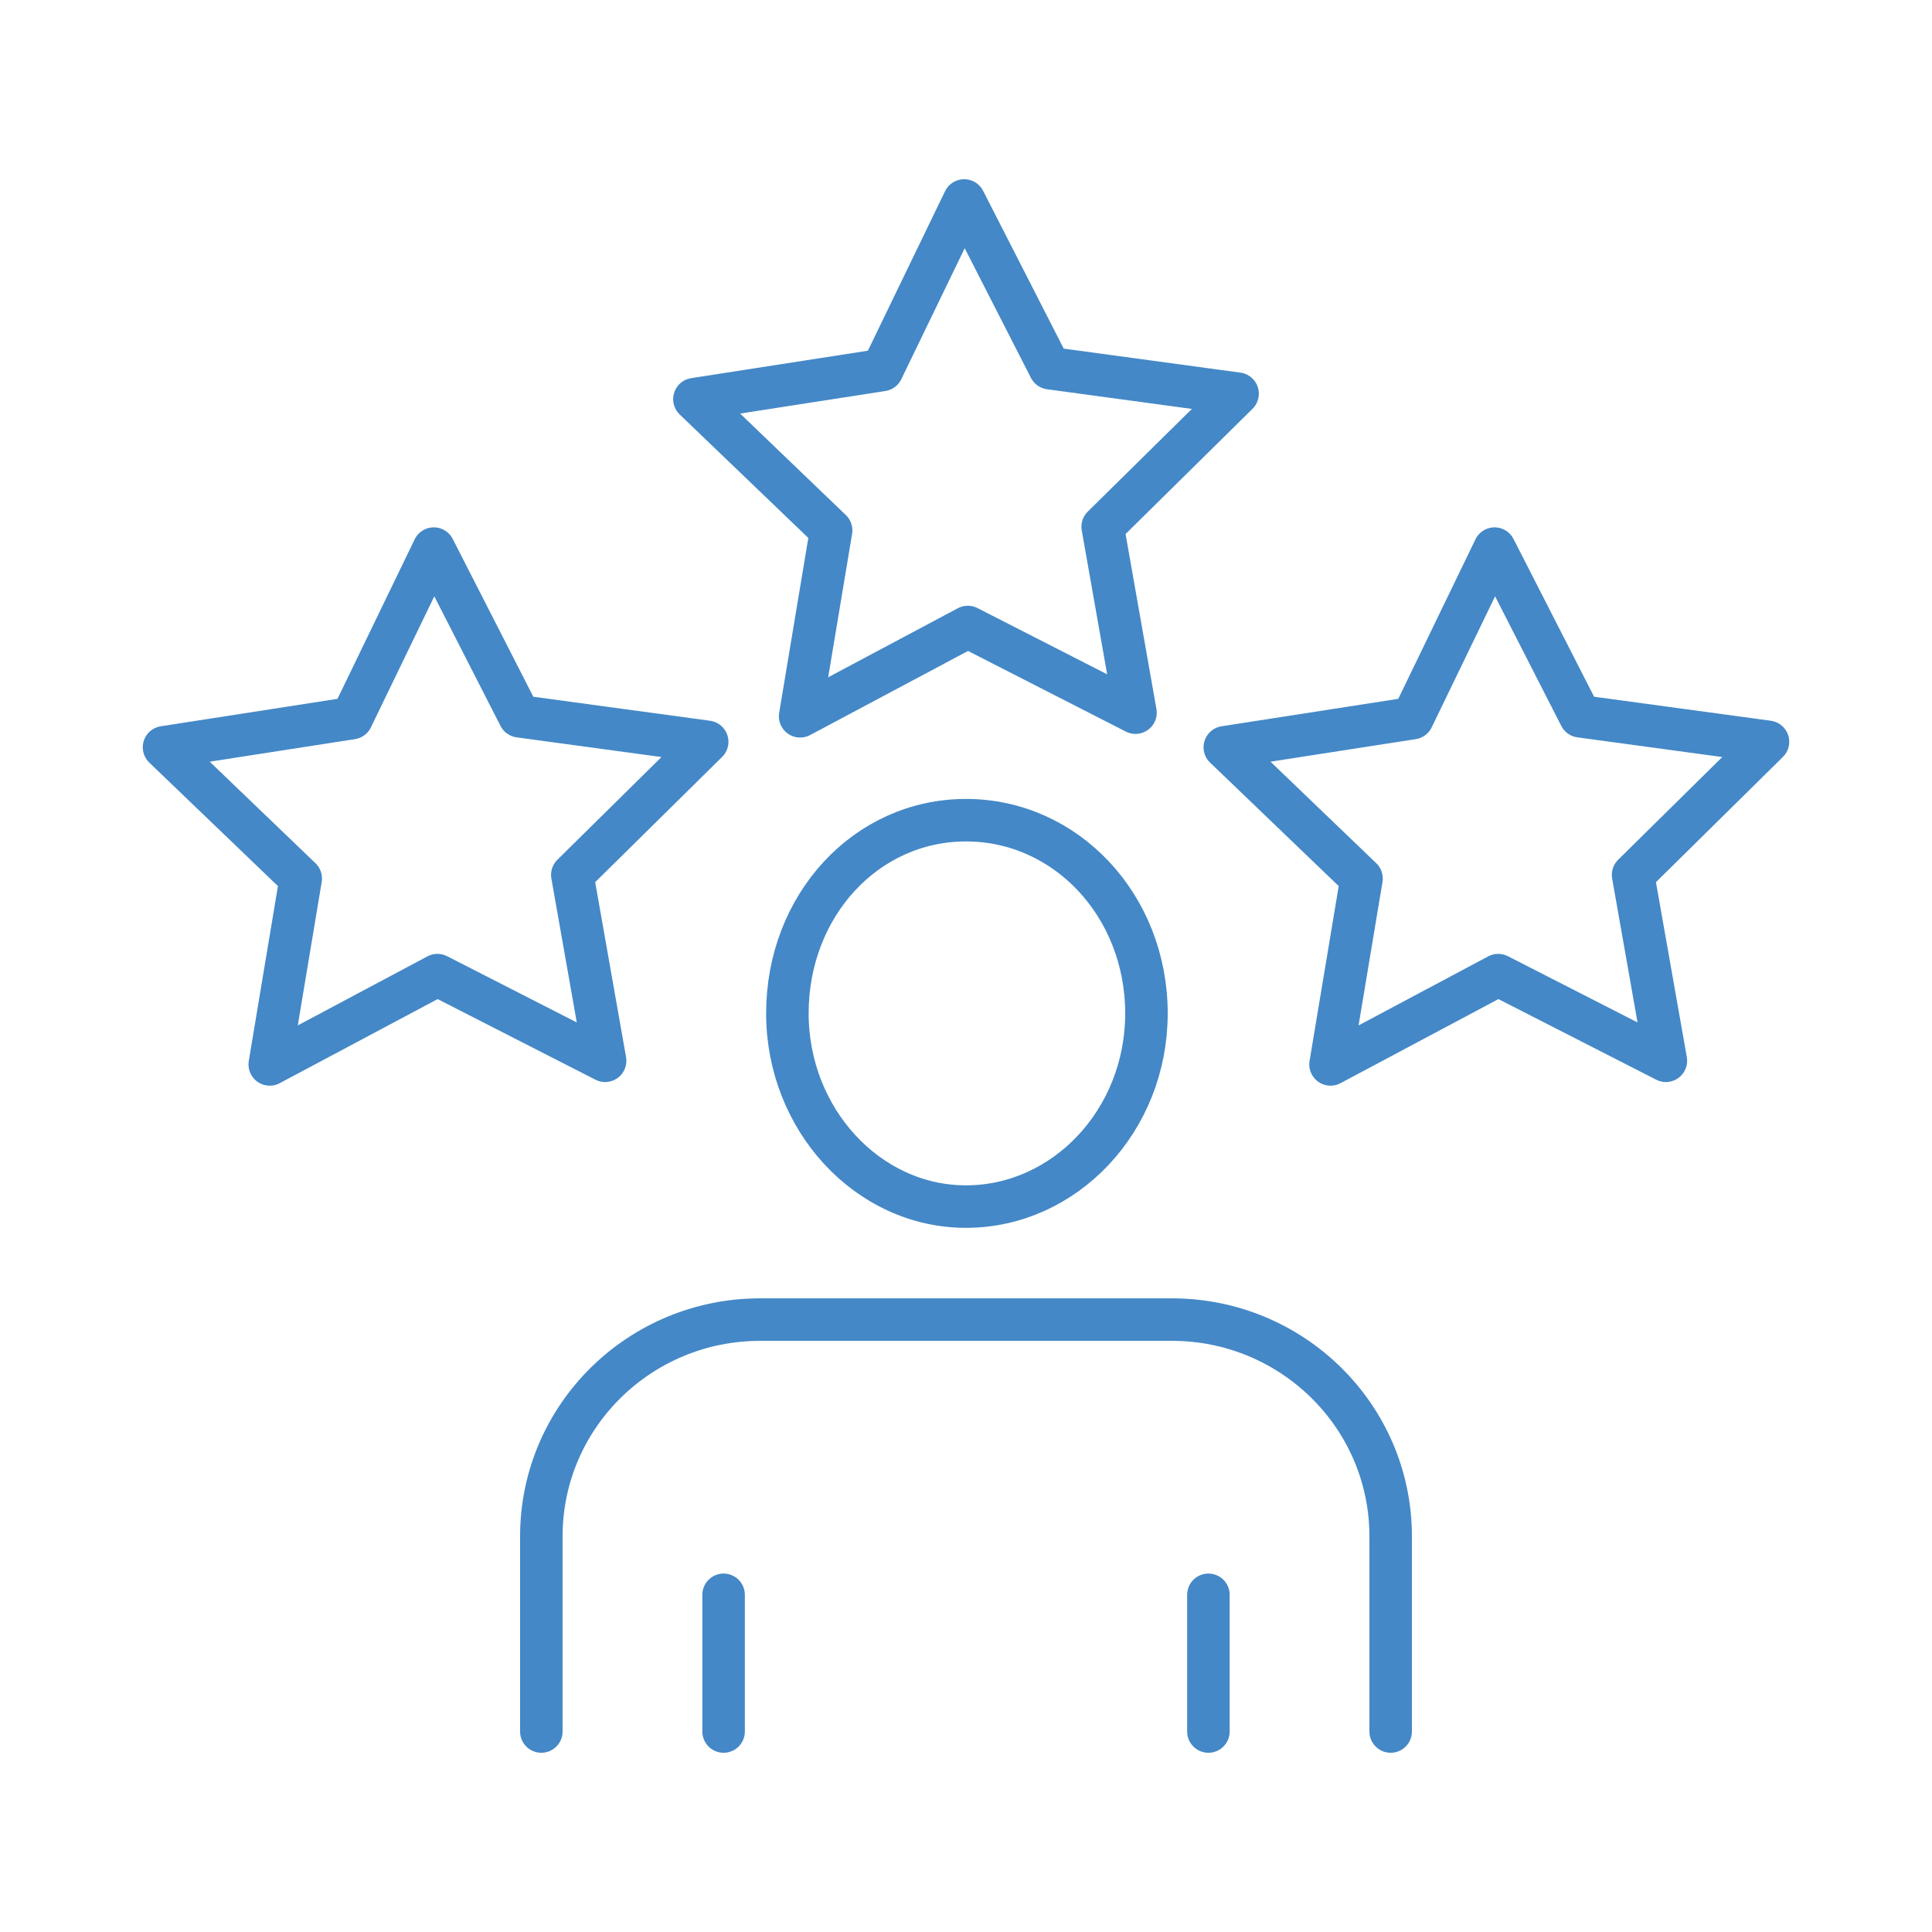 <svg width="100" height="100" viewBox="0 0 100 100" fill="none" xmlns="http://www.w3.org/2000/svg">
<path d="M31.321 54.906L22.641 50.472L13.962 55.094L15.566 45.472L8.49 38.679L18.207 37.17L22.453 28.396L26.887 37.075L36.604 38.396L29.623 45.283L31.321 54.906Z" stroke="#4488C7" stroke-width="2.2" stroke-linecap="round" stroke-linejoin="round"/>
<path d="M58.773 36.887L50.094 32.453L41.415 37.075L43.019 27.453L35.943 20.66L45.66 19.151L49.906 10.377L54.34 19.057L64.057 20.377L57.075 27.264L58.773 36.887Z" stroke="#4488C7" stroke-width="2.2" stroke-linecap="round" stroke-linejoin="round"/>
<path d="M86.226 54.906L77.547 50.472L68.868 55.094L70.472 45.472L63.396 38.679L73.113 37.17L77.359 28.396L81.793 37.075L91.51 38.396L84.528 45.283L86.226 54.906Z" stroke="#4488C7" stroke-width="2.2" stroke-linecap="round" stroke-linejoin="round"/>
<path d="M40.755 52.453C40.755 57.925 44.906 62.453 50 62.453C55.094 62.453 59.34 58.019 59.34 52.453C59.34 46.887 55.189 42.453 50 42.453C44.811 42.453 40.755 46.887 40.755 52.453Z" stroke="#4488C7" stroke-width="2.2" stroke-linecap="round" stroke-linejoin="round"/>
<path d="M28.019 89.623V79.528C28.019 73.302 33.113 68.302 39.34 68.302H60.66C66.887 68.302 71.981 73.302 71.981 79.528V89.623" stroke="#4488C7" stroke-width="2.2" stroke-linecap="round" stroke-linejoin="round"/>
<path d="M37.453 89.623V82.547" stroke="#4488C7" stroke-width="2.2" stroke-linecap="round" stroke-linejoin="round"/>
<path d="M62.547 89.623V82.547" stroke="#4488C7" stroke-width="2.2" stroke-linecap="round" stroke-linejoin="round"/>
</svg>
